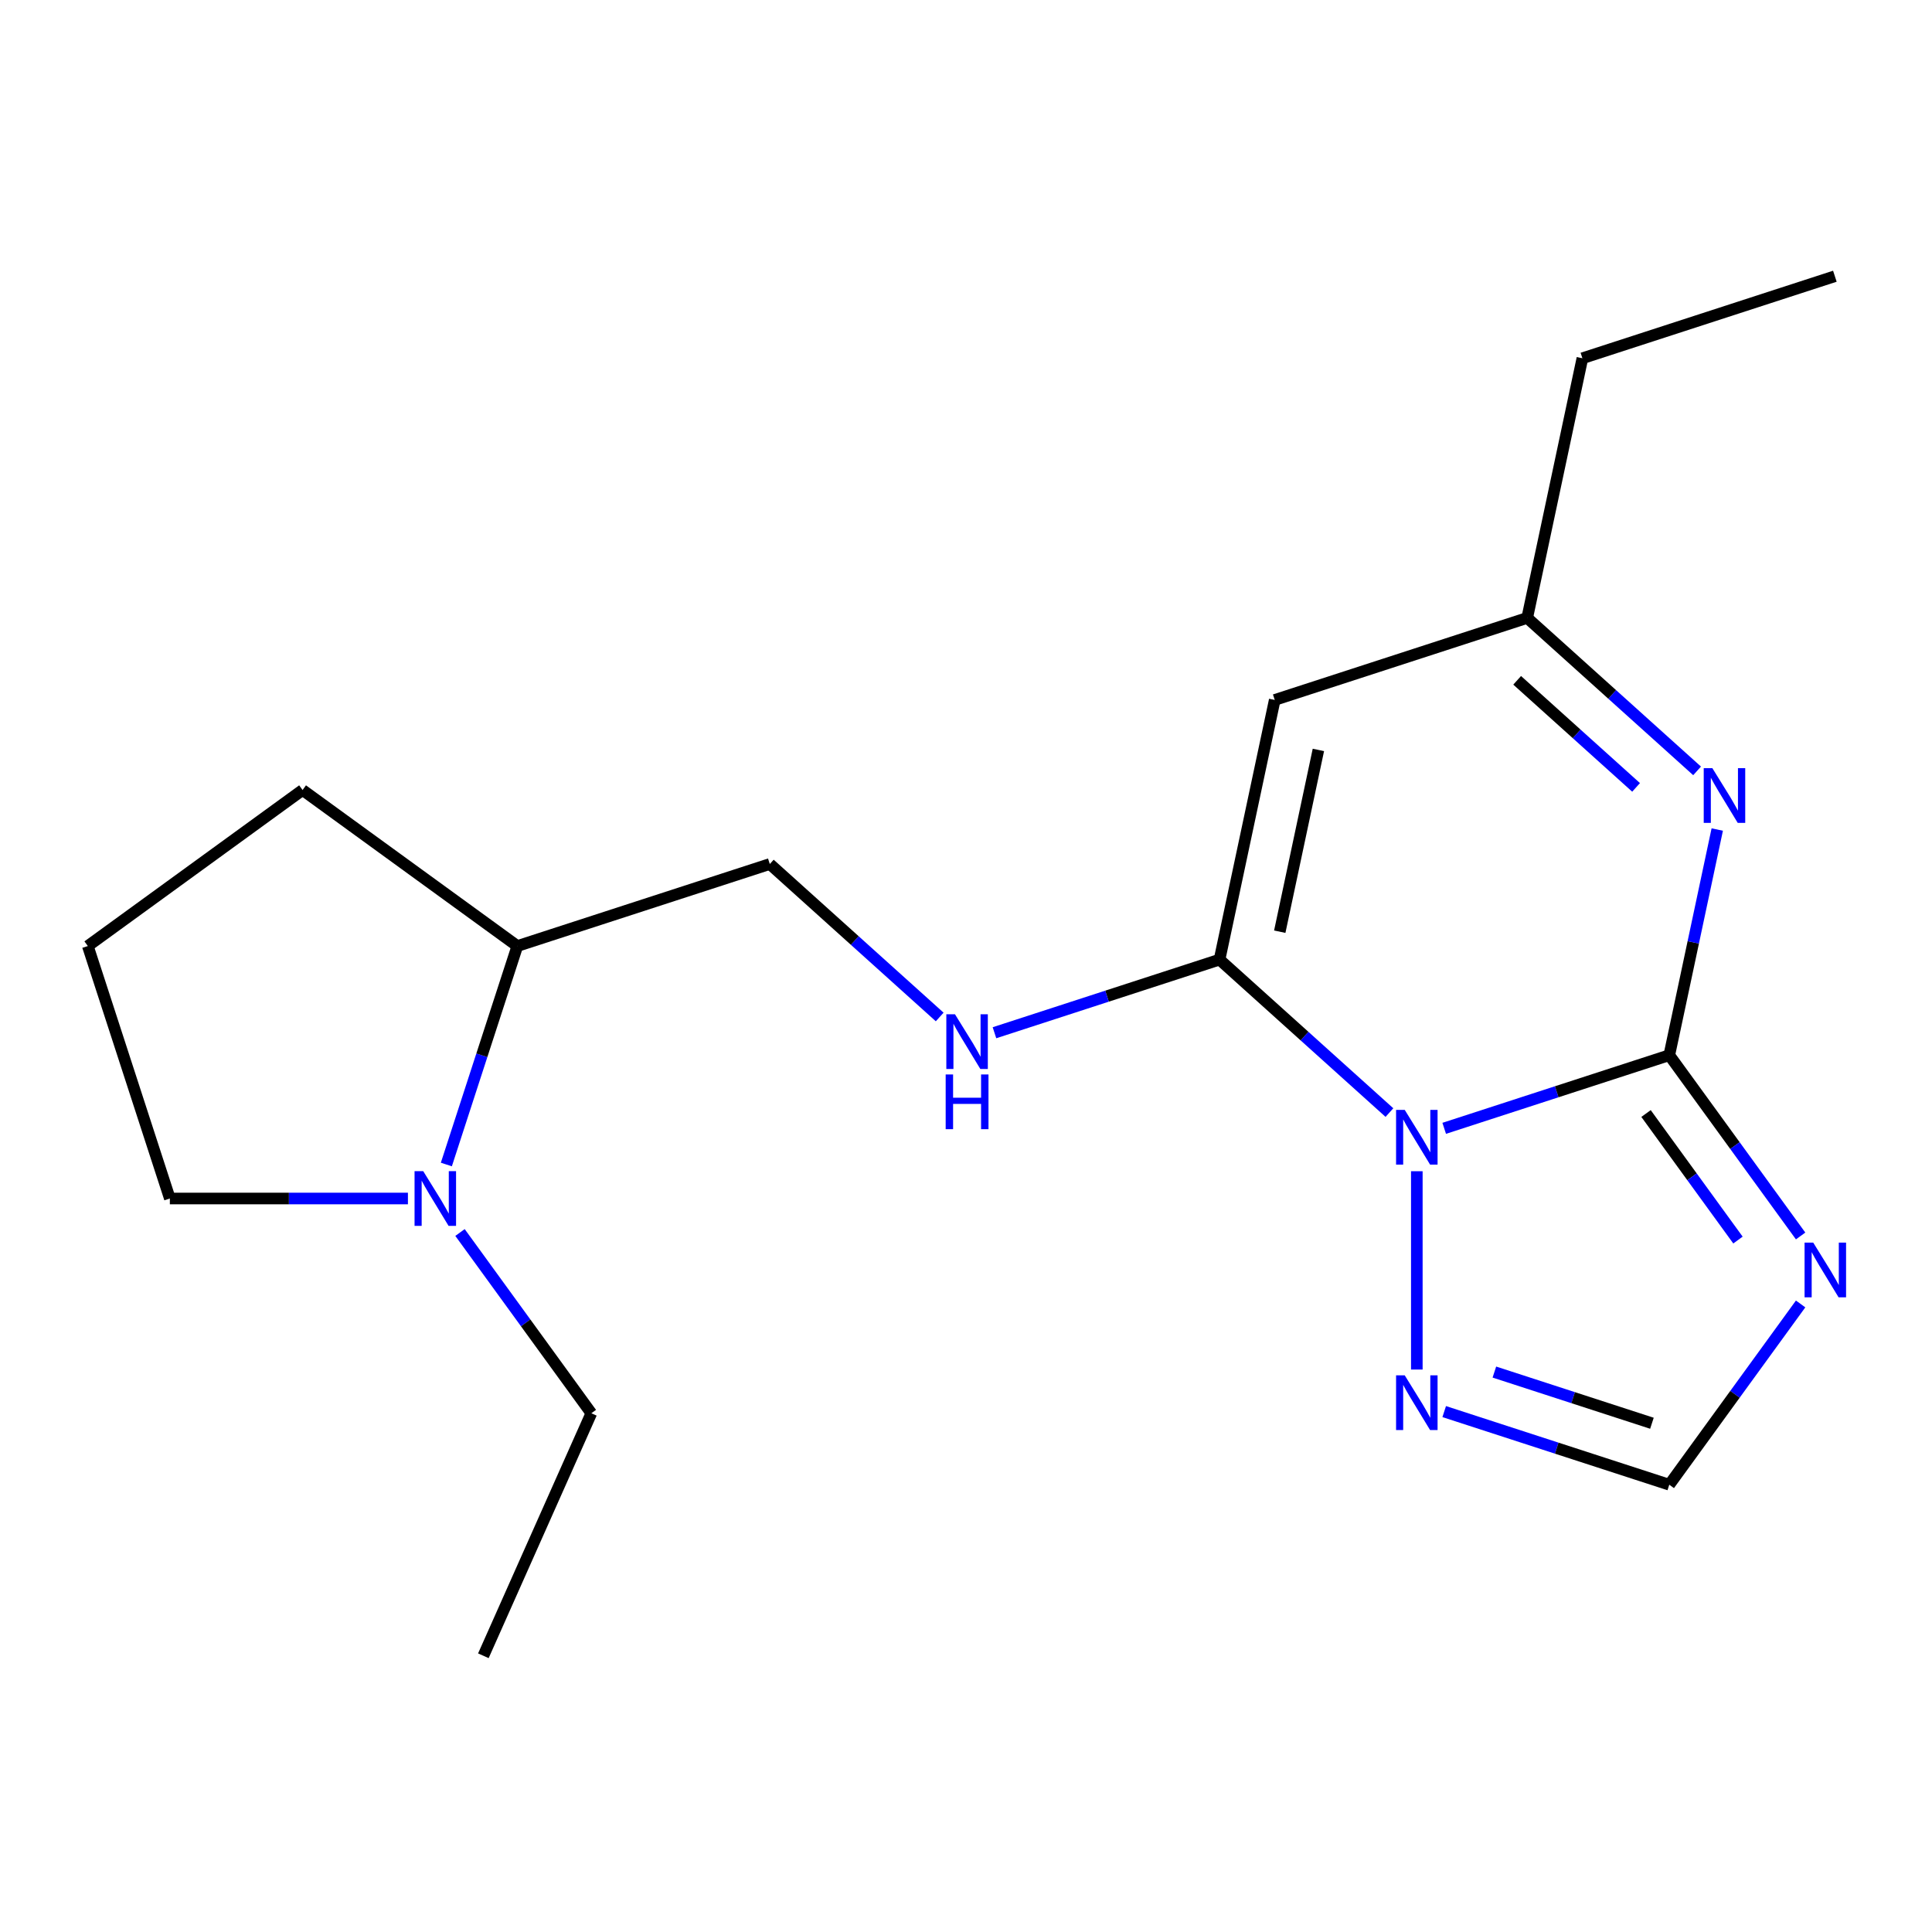 <?xml version='1.0' encoding='iso-8859-1'?>
<svg version='1.1' baseProfile='full'
              xmlns='http://www.w3.org/2000/svg'
                      xmlns:rdkit='http://www.rdkit.org/xml'
                      xmlns:xlink='http://www.w3.org/1999/xlink'
                  xml:space='preserve'
width='1000px' height='1000px' viewBox='0 0 1000 1000'>
<!-- END OF HEADER -->
<rect style='opacity:1.0;fill:#FFFFFF;stroke:none' width='1000' height='1000' x='0' y='0'> </rect>
<path class='bond-0' d='M 747.519,584.023 L 805.77,565.096' style='fill:none;fill-rule:evenodd;stroke:#0000FF;stroke-width:6px;stroke-linecap:butt;stroke-linejoin:miter;stroke-opacity:1' />
<path class='bond-0' d='M 805.77,565.096 L 864.02,546.169' style='fill:none;fill-rule:evenodd;stroke:#000000;stroke-width:6px;stroke-linecap:butt;stroke-linejoin:miter;stroke-opacity:1' />
<path class='bond-1' d='M 719.169,575.865 L 675.202,536.277' style='fill:none;fill-rule:evenodd;stroke:#0000FF;stroke-width:6px;stroke-linecap:butt;stroke-linejoin:miter;stroke-opacity:1' />
<path class='bond-1' d='M 675.202,536.277 L 631.235,496.689' style='fill:none;fill-rule:evenodd;stroke:#000000;stroke-width:6px;stroke-linecap:butt;stroke-linejoin:miter;stroke-opacity:1' />
<path class='bond-5' d='M 733.344,606.223 L 733.344,708.874' style='fill:none;fill-rule:evenodd;stroke:#0000FF;stroke-width:6px;stroke-linecap:butt;stroke-linejoin:miter;stroke-opacity:1' />
<path class='bond-2' d='M 864.02,546.169 L 898.009,592.951' style='fill:none;fill-rule:evenodd;stroke:#000000;stroke-width:6px;stroke-linecap:butt;stroke-linejoin:miter;stroke-opacity:1' />
<path class='bond-2' d='M 898.009,592.951 L 931.999,639.734' style='fill:none;fill-rule:evenodd;stroke:#0000FF;stroke-width:6px;stroke-linecap:butt;stroke-linejoin:miter;stroke-opacity:1' />
<path class='bond-2' d='M 851.985,576.356 L 875.778,609.104' style='fill:none;fill-rule:evenodd;stroke:#000000;stroke-width:6px;stroke-linecap:butt;stroke-linejoin:miter;stroke-opacity:1' />
<path class='bond-2' d='M 875.778,609.104 L 899.57,641.852' style='fill:none;fill-rule:evenodd;stroke:#0000FF;stroke-width:6px;stroke-linecap:butt;stroke-linejoin:miter;stroke-opacity:1' />
<path class='bond-3' d='M 864.02,546.169 L 876.434,487.767' style='fill:none;fill-rule:evenodd;stroke:#000000;stroke-width:6px;stroke-linecap:butt;stroke-linejoin:miter;stroke-opacity:1' />
<path class='bond-3' d='M 876.434,487.767 L 888.847,429.366' style='fill:none;fill-rule:evenodd;stroke:#0000FF;stroke-width:6px;stroke-linecap:butt;stroke-linejoin:miter;stroke-opacity:1' />
<path class='bond-4' d='M 631.235,496.689 L 659.802,362.291' style='fill:none;fill-rule:evenodd;stroke:#000000;stroke-width:6px;stroke-linecap:butt;stroke-linejoin:miter;stroke-opacity:1' />
<path class='bond-4' d='M 662.4,482.243 L 682.397,388.164' style='fill:none;fill-rule:evenodd;stroke:#000000;stroke-width:6px;stroke-linecap:butt;stroke-linejoin:miter;stroke-opacity:1' />
<path class='bond-8' d='M 631.235,496.689 L 572.985,515.616' style='fill:none;fill-rule:evenodd;stroke:#000000;stroke-width:6px;stroke-linecap:butt;stroke-linejoin:miter;stroke-opacity:1' />
<path class='bond-8' d='M 572.985,515.616 L 514.734,534.543' style='fill:none;fill-rule:evenodd;stroke:#0000FF;stroke-width:6px;stroke-linecap:butt;stroke-linejoin:miter;stroke-opacity:1' />
<path class='bond-19' d='M 931.999,674.924 L 898.009,721.706' style='fill:none;fill-rule:evenodd;stroke:#0000FF;stroke-width:6px;stroke-linecap:butt;stroke-linejoin:miter;stroke-opacity:1' />
<path class='bond-19' d='M 898.009,721.706 L 864.02,768.489' style='fill:none;fill-rule:evenodd;stroke:#000000;stroke-width:6px;stroke-linecap:butt;stroke-linejoin:miter;stroke-opacity:1' />
<path class='bond-7' d='M 878.412,399.007 L 834.445,359.419' style='fill:none;fill-rule:evenodd;stroke:#0000FF;stroke-width:6px;stroke-linecap:butt;stroke-linejoin:miter;stroke-opacity:1' />
<path class='bond-7' d='M 834.445,359.419 L 790.479,319.831' style='fill:none;fill-rule:evenodd;stroke:#000000;stroke-width:6px;stroke-linecap:butt;stroke-linejoin:miter;stroke-opacity:1' />
<path class='bond-7' d='M 846.834,407.553 L 816.058,379.841' style='fill:none;fill-rule:evenodd;stroke:#0000FF;stroke-width:6px;stroke-linecap:butt;stroke-linejoin:miter;stroke-opacity:1' />
<path class='bond-7' d='M 816.058,379.841 L 785.281,352.13' style='fill:none;fill-rule:evenodd;stroke:#000000;stroke-width:6px;stroke-linecap:butt;stroke-linejoin:miter;stroke-opacity:1' />
<path class='bond-20' d='M 659.802,362.291 L 790.479,319.831' style='fill:none;fill-rule:evenodd;stroke:#000000;stroke-width:6px;stroke-linecap:butt;stroke-linejoin:miter;stroke-opacity:1' />
<path class='bond-6' d='M 747.519,730.635 L 805.77,749.562' style='fill:none;fill-rule:evenodd;stroke:#0000FF;stroke-width:6px;stroke-linecap:butt;stroke-linejoin:miter;stroke-opacity:1' />
<path class='bond-6' d='M 805.77,749.562 L 864.02,768.489' style='fill:none;fill-rule:evenodd;stroke:#000000;stroke-width:6px;stroke-linecap:butt;stroke-linejoin:miter;stroke-opacity:1' />
<path class='bond-6' d='M 773.486,710.178 L 814.261,723.427' style='fill:none;fill-rule:evenodd;stroke:#0000FF;stroke-width:6px;stroke-linecap:butt;stroke-linejoin:miter;stroke-opacity:1' />
<path class='bond-6' d='M 814.261,723.427 L 855.037,736.675' style='fill:none;fill-rule:evenodd;stroke:#000000;stroke-width:6px;stroke-linecap:butt;stroke-linejoin:miter;stroke-opacity:1' />
<path class='bond-14' d='M 790.479,319.831 L 819.046,185.433' style='fill:none;fill-rule:evenodd;stroke:#000000;stroke-width:6px;stroke-linecap:butt;stroke-linejoin:miter;stroke-opacity:1' />
<path class='bond-11' d='M 486.384,526.385 L 442.417,486.797' style='fill:none;fill-rule:evenodd;stroke:#0000FF;stroke-width:6px;stroke-linecap:butt;stroke-linejoin:miter;stroke-opacity:1' />
<path class='bond-11' d='M 442.417,486.797 L 398.45,447.209' style='fill:none;fill-rule:evenodd;stroke:#000000;stroke-width:6px;stroke-linecap:butt;stroke-linejoin:miter;stroke-opacity:1' />
<path class='bond-9' d='M 231.032,602.749 L 249.403,546.209' style='fill:none;fill-rule:evenodd;stroke:#0000FF;stroke-width:6px;stroke-linecap:butt;stroke-linejoin:miter;stroke-opacity:1' />
<path class='bond-9' d='M 249.403,546.209 L 267.774,489.668' style='fill:none;fill-rule:evenodd;stroke:#000000;stroke-width:6px;stroke-linecap:butt;stroke-linejoin:miter;stroke-opacity:1' />
<path class='bond-12' d='M 211.14,620.344 L 149.527,620.344' style='fill:none;fill-rule:evenodd;stroke:#0000FF;stroke-width:6px;stroke-linecap:butt;stroke-linejoin:miter;stroke-opacity:1' />
<path class='bond-12' d='M 149.527,620.344 L 87.914,620.344' style='fill:none;fill-rule:evenodd;stroke:#000000;stroke-width:6px;stroke-linecap:butt;stroke-linejoin:miter;stroke-opacity:1' />
<path class='bond-13' d='M 238.098,637.94 L 272.088,684.722' style='fill:none;fill-rule:evenodd;stroke:#0000FF;stroke-width:6px;stroke-linecap:butt;stroke-linejoin:miter;stroke-opacity:1' />
<path class='bond-13' d='M 272.088,684.722 L 306.077,731.504' style='fill:none;fill-rule:evenodd;stroke:#000000;stroke-width:6px;stroke-linecap:butt;stroke-linejoin:miter;stroke-opacity:1' />
<path class='bond-10' d='M 267.774,489.668 L 398.45,447.209' style='fill:none;fill-rule:evenodd;stroke:#000000;stroke-width:6px;stroke-linecap:butt;stroke-linejoin:miter;stroke-opacity:1' />
<path class='bond-16' d='M 267.774,489.668 L 156.614,408.906' style='fill:none;fill-rule:evenodd;stroke:#000000;stroke-width:6px;stroke-linecap:butt;stroke-linejoin:miter;stroke-opacity:1' />
<path class='bond-21' d='M 87.914,620.344 L 45.455,489.668' style='fill:none;fill-rule:evenodd;stroke:#000000;stroke-width:6px;stroke-linecap:butt;stroke-linejoin:miter;stroke-opacity:1' />
<path class='bond-17' d='M 306.077,731.504 L 250.191,857.026' style='fill:none;fill-rule:evenodd;stroke:#000000;stroke-width:6px;stroke-linecap:butt;stroke-linejoin:miter;stroke-opacity:1' />
<path class='bond-18' d='M 819.046,185.433 L 949.722,142.974' style='fill:none;fill-rule:evenodd;stroke:#000000;stroke-width:6px;stroke-linecap:butt;stroke-linejoin:miter;stroke-opacity:1' />
<path class='bond-15' d='M 45.455,489.668 L 156.614,408.906' style='fill:none;fill-rule:evenodd;stroke:#000000;stroke-width:6px;stroke-linecap:butt;stroke-linejoin:miter;stroke-opacity:1' />
<path  class='atom-0' d='M 727.084 574.468
L 736.364 589.468
Q 737.284 590.948, 738.764 593.628
Q 740.244 596.308, 740.324 596.468
L 740.324 574.468
L 744.084 574.468
L 744.084 602.788
L 740.204 602.788
L 730.244 586.388
Q 729.084 584.468, 727.844 582.268
Q 726.644 580.068, 726.284 579.388
L 726.284 602.788
L 722.604 602.788
L 722.604 574.468
L 727.084 574.468
' fill='#0000FF'/>
<path  class='atom-3' d='M 938.522 643.169
L 947.802 658.169
Q 948.722 659.649, 950.202 662.329
Q 951.682 665.009, 951.762 665.169
L 951.762 643.169
L 955.522 643.169
L 955.522 671.489
L 951.642 671.489
L 941.682 655.089
Q 940.522 653.169, 939.282 650.969
Q 938.082 648.769, 937.722 648.089
L 937.722 671.489
L 934.042 671.489
L 934.042 643.169
L 938.522 643.169
' fill='#0000FF'/>
<path  class='atom-4' d='M 886.327 397.611
L 895.607 412.611
Q 896.527 414.091, 898.007 416.771
Q 899.487 419.451, 899.567 419.611
L 899.567 397.611
L 903.327 397.611
L 903.327 425.931
L 899.447 425.931
L 889.487 409.531
Q 888.327 407.611, 887.087 405.411
Q 885.887 403.211, 885.527 402.531
L 885.527 425.931
L 881.847 425.931
L 881.847 397.611
L 886.327 397.611
' fill='#0000FF'/>
<path  class='atom-6' d='M 727.084 711.869
L 736.364 726.869
Q 737.284 728.349, 738.764 731.029
Q 740.244 733.709, 740.324 733.869
L 740.324 711.869
L 744.084 711.869
L 744.084 740.189
L 740.204 740.189
L 730.244 723.789
Q 729.084 721.869, 727.844 719.669
Q 726.644 717.469, 726.284 716.789
L 726.284 740.189
L 722.604 740.189
L 722.604 711.869
L 727.084 711.869
' fill='#0000FF'/>
<path  class='atom-9' d='M 494.299 524.988
L 503.579 539.988
Q 504.499 541.468, 505.979 544.148
Q 507.459 546.828, 507.539 546.988
L 507.539 524.988
L 511.299 524.988
L 511.299 553.308
L 507.419 553.308
L 497.459 536.908
Q 496.299 534.988, 495.059 532.788
Q 493.859 530.588, 493.499 529.908
L 493.499 553.308
L 489.819 553.308
L 489.819 524.988
L 494.299 524.988
' fill='#0000FF'/>
<path  class='atom-9' d='M 489.479 556.14
L 493.319 556.14
L 493.319 568.18
L 507.799 568.18
L 507.799 556.14
L 511.639 556.14
L 511.639 584.46
L 507.799 584.46
L 507.799 571.38
L 493.319 571.38
L 493.319 584.46
L 489.479 584.46
L 489.479 556.14
' fill='#0000FF'/>
<path  class='atom-10' d='M 219.055 606.184
L 228.335 621.184
Q 229.255 622.664, 230.735 625.344
Q 232.215 628.024, 232.295 628.184
L 232.295 606.184
L 236.055 606.184
L 236.055 634.504
L 232.175 634.504
L 222.215 618.104
Q 221.055 616.184, 219.815 613.984
Q 218.615 611.784, 218.255 611.104
L 218.255 634.504
L 214.575 634.504
L 214.575 606.184
L 219.055 606.184
' fill='#0000FF'/>
</svg>
